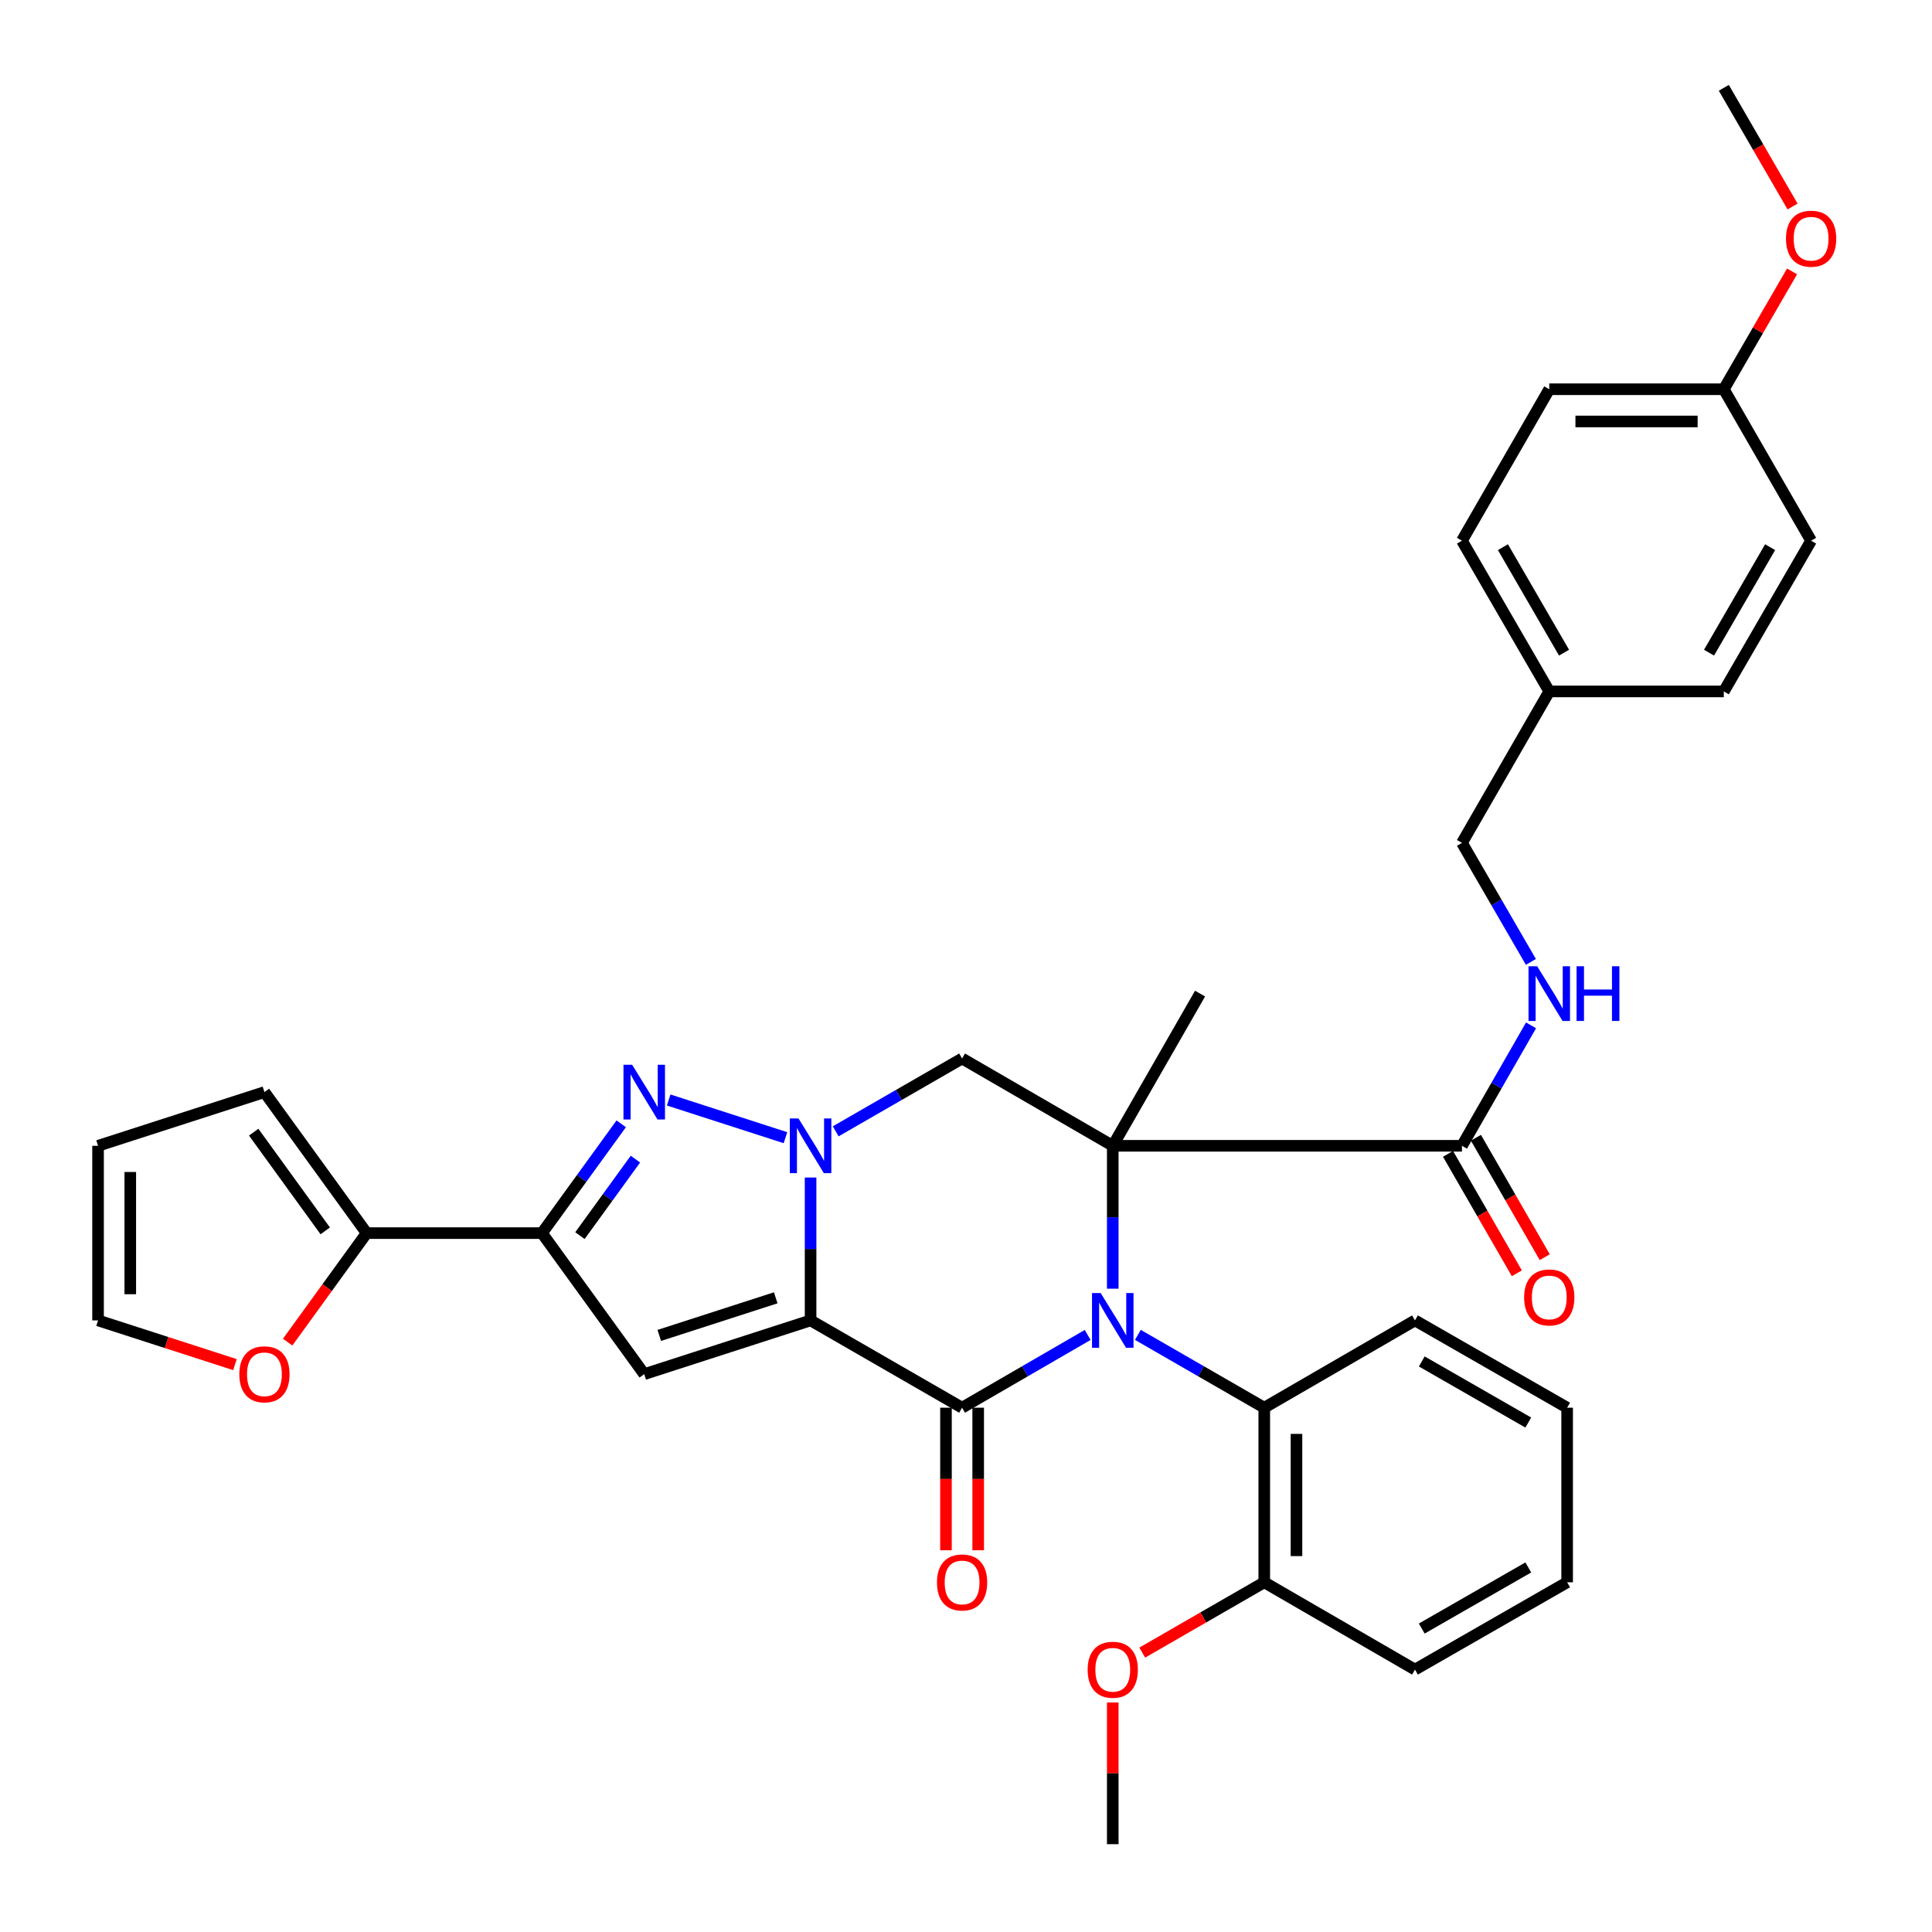 <?xml version='1.0' encoding='iso-8859-1'?>
<svg version='1.1' baseProfile='full'
              xmlns='http://www.w3.org/2000/svg'
                      xmlns:rdkit='http://www.rdkit.org/xml'
                      xmlns:xlink='http://www.w3.org/1999/xlink'
                  xml:space='preserve'
width='1000px' height='1000px' viewBox='0 0 1000 1000'>
<!-- END OF HEADER -->
<rect style='opacity:1.0;fill:#FFFFFF;stroke:none' width='1000' height='1000' x='0' y='0'> </rect>
<path class='bond-2' d='M 419.556,683.441 L 419.556,646.462' style='fill:none;fill-rule:evenodd;stroke:#000000;stroke-width:6px;stroke-linecap:butt;stroke-linejoin:miter;stroke-opacity:1' />
<path class='bond-2' d='M 419.556,646.462 L 419.556,609.483' style='fill:none;fill-rule:evenodd;stroke:#0000FF;stroke-width:6px;stroke-linecap:butt;stroke-linejoin:miter;stroke-opacity:1' />
<path class='bond-3' d='M 419.556,683.441 L 497.973,728.625' style='fill:none;fill-rule:evenodd;stroke:#000000;stroke-width:6px;stroke-linecap:butt;stroke-linejoin:miter;stroke-opacity:1' />
<path class='bond-5' d='M 419.556,683.441 L 333.45,711.254' style='fill:none;fill-rule:evenodd;stroke:#000000;stroke-width:6px;stroke-linecap:butt;stroke-linejoin:miter;stroke-opacity:1' />
<path class='bond-5' d='M 401.515,671.744 L 341.24,691.213' style='fill:none;fill-rule:evenodd;stroke:#000000;stroke-width:6px;stroke-linecap:butt;stroke-linejoin:miter;stroke-opacity:1' />
<path class='bond-0' d='M 562.97,690.969 L 530.471,709.797' style='fill:none;fill-rule:evenodd;stroke:#0000FF;stroke-width:6px;stroke-linecap:butt;stroke-linejoin:miter;stroke-opacity:1' />
<path class='bond-0' d='M 530.471,709.797 L 497.973,728.625' style='fill:none;fill-rule:evenodd;stroke:#000000;stroke-width:6px;stroke-linecap:butt;stroke-linejoin:miter;stroke-opacity:1' />
<path class='bond-1' d='M 575.963,667.022 L 575.963,630.043' style='fill:none;fill-rule:evenodd;stroke:#0000FF;stroke-width:6px;stroke-linecap:butt;stroke-linejoin:miter;stroke-opacity:1' />
<path class='bond-1' d='M 575.963,630.043 L 575.963,593.064' style='fill:none;fill-rule:evenodd;stroke:#000000;stroke-width:6px;stroke-linecap:butt;stroke-linejoin:miter;stroke-opacity:1' />
<path class='bond-9' d='M 588.966,690.934 L 621.673,709.779' style='fill:none;fill-rule:evenodd;stroke:#0000FF;stroke-width:6px;stroke-linecap:butt;stroke-linejoin:miter;stroke-opacity:1' />
<path class='bond-9' d='M 621.673,709.779 L 654.38,728.625' style='fill:none;fill-rule:evenodd;stroke:#000000;stroke-width:6px;stroke-linecap:butt;stroke-linejoin:miter;stroke-opacity:1' />
<path class='bond-8' d='M 575.963,593.064 L 756.709,593.064' style='fill:none;fill-rule:evenodd;stroke:#000000;stroke-width:6px;stroke-linecap:butt;stroke-linejoin:miter;stroke-opacity:1' />
<path class='bond-19' d='M 575.963,593.064 L 621.147,514.286' style='fill:none;fill-rule:evenodd;stroke:#000000;stroke-width:6px;stroke-linecap:butt;stroke-linejoin:miter;stroke-opacity:1' />
<path class='bond-36' d='M 575.963,593.064 L 497.973,547.88' style='fill:none;fill-rule:evenodd;stroke:#000000;stroke-width:6px;stroke-linecap:butt;stroke-linejoin:miter;stroke-opacity:1' />
<path class='bond-4' d='M 406.554,588.867 L 346.11,569.357' style='fill:none;fill-rule:evenodd;stroke:#0000FF;stroke-width:6px;stroke-linecap:butt;stroke-linejoin:miter;stroke-opacity:1' />
<path class='bond-7' d='M 432.559,585.572 L 465.266,566.726' style='fill:none;fill-rule:evenodd;stroke:#0000FF;stroke-width:6px;stroke-linecap:butt;stroke-linejoin:miter;stroke-opacity:1' />
<path class='bond-7' d='M 465.266,566.726 L 497.973,547.88' style='fill:none;fill-rule:evenodd;stroke:#000000;stroke-width:6px;stroke-linecap:butt;stroke-linejoin:miter;stroke-opacity:1' />
<path class='bond-12' d='M 489.635,728.625 L 489.635,765.52' style='fill:none;fill-rule:evenodd;stroke:#000000;stroke-width:6px;stroke-linecap:butt;stroke-linejoin:miter;stroke-opacity:1' />
<path class='bond-12' d='M 489.635,765.52 L 489.635,802.414' style='fill:none;fill-rule:evenodd;stroke:#FF0000;stroke-width:6px;stroke-linecap:butt;stroke-linejoin:miter;stroke-opacity:1' />
<path class='bond-12' d='M 506.311,728.625 L 506.311,765.52' style='fill:none;fill-rule:evenodd;stroke:#000000;stroke-width:6px;stroke-linecap:butt;stroke-linejoin:miter;stroke-opacity:1' />
<path class='bond-12' d='M 506.311,765.52 L 506.311,802.414' style='fill:none;fill-rule:evenodd;stroke:#FF0000;stroke-width:6px;stroke-linecap:butt;stroke-linejoin:miter;stroke-opacity:1' />
<path class='bond-35' d='M 321.547,581.684 L 301.034,609.971' style='fill:none;fill-rule:evenodd;stroke:#0000FF;stroke-width:6px;stroke-linecap:butt;stroke-linejoin:miter;stroke-opacity:1' />
<path class='bond-35' d='M 301.034,609.971 L 280.521,638.257' style='fill:none;fill-rule:evenodd;stroke:#000000;stroke-width:6px;stroke-linecap:butt;stroke-linejoin:miter;stroke-opacity:1' />
<path class='bond-35' d='M 328.893,599.96 L 314.534,619.761' style='fill:none;fill-rule:evenodd;stroke:#0000FF;stroke-width:6px;stroke-linecap:butt;stroke-linejoin:miter;stroke-opacity:1' />
<path class='bond-35' d='M 314.534,619.761 L 300.175,639.562' style='fill:none;fill-rule:evenodd;stroke:#000000;stroke-width:6px;stroke-linecap:butt;stroke-linejoin:miter;stroke-opacity:1' />
<path class='bond-6' d='M 333.45,711.254 L 280.521,638.257' style='fill:none;fill-rule:evenodd;stroke:#000000;stroke-width:6px;stroke-linecap:butt;stroke-linejoin:miter;stroke-opacity:1' />
<path class='bond-10' d='M 280.521,638.257 L 189.782,638.257' style='fill:none;fill-rule:evenodd;stroke:#000000;stroke-width:6px;stroke-linecap:butt;stroke-linejoin:miter;stroke-opacity:1' />
<path class='bond-11' d='M 756.709,593.064 L 774.589,561.89' style='fill:none;fill-rule:evenodd;stroke:#000000;stroke-width:6px;stroke-linecap:butt;stroke-linejoin:miter;stroke-opacity:1' />
<path class='bond-11' d='M 774.589,561.89 L 792.469,530.717' style='fill:none;fill-rule:evenodd;stroke:#0000FF;stroke-width:6px;stroke-linecap:butt;stroke-linejoin:miter;stroke-opacity:1' />
<path class='bond-16' d='M 749.484,597.228 L 767.298,628.136' style='fill:none;fill-rule:evenodd;stroke:#000000;stroke-width:6px;stroke-linecap:butt;stroke-linejoin:miter;stroke-opacity:1' />
<path class='bond-16' d='M 767.298,628.136 L 785.111,659.044' style='fill:none;fill-rule:evenodd;stroke:#FF0000;stroke-width:6px;stroke-linecap:butt;stroke-linejoin:miter;stroke-opacity:1' />
<path class='bond-16' d='M 763.933,588.9 L 781.746,619.808' style='fill:none;fill-rule:evenodd;stroke:#000000;stroke-width:6px;stroke-linecap:butt;stroke-linejoin:miter;stroke-opacity:1' />
<path class='bond-16' d='M 781.746,619.808 L 799.56,650.716' style='fill:none;fill-rule:evenodd;stroke:#FF0000;stroke-width:6px;stroke-linecap:butt;stroke-linejoin:miter;stroke-opacity:1' />
<path class='bond-15' d='M 654.38,728.625 L 654.38,818.993' style='fill:none;fill-rule:evenodd;stroke:#000000;stroke-width:6px;stroke-linecap:butt;stroke-linejoin:miter;stroke-opacity:1' />
<path class='bond-15' d='M 671.056,742.181 L 671.056,805.438' style='fill:none;fill-rule:evenodd;stroke:#000000;stroke-width:6px;stroke-linecap:butt;stroke-linejoin:miter;stroke-opacity:1' />
<path class='bond-28' d='M 654.38,728.625 L 732.389,683.441' style='fill:none;fill-rule:evenodd;stroke:#000000;stroke-width:6px;stroke-linecap:butt;stroke-linejoin:miter;stroke-opacity:1' />
<path class='bond-13' d='M 189.782,638.257 L 169.333,666.469' style='fill:none;fill-rule:evenodd;stroke:#000000;stroke-width:6px;stroke-linecap:butt;stroke-linejoin:miter;stroke-opacity:1' />
<path class='bond-13' d='M 169.333,666.469 L 148.885,694.68' style='fill:none;fill-rule:evenodd;stroke:#FF0000;stroke-width:6px;stroke-linecap:butt;stroke-linejoin:miter;stroke-opacity:1' />
<path class='bond-14' d='M 189.782,638.257 L 136.871,565.27' style='fill:none;fill-rule:evenodd;stroke:#000000;stroke-width:6px;stroke-linecap:butt;stroke-linejoin:miter;stroke-opacity:1' />
<path class='bond-14' d='M 168.344,637.097 L 131.306,586.006' style='fill:none;fill-rule:evenodd;stroke:#000000;stroke-width:6px;stroke-linecap:butt;stroke-linejoin:miter;stroke-opacity:1' />
<path class='bond-20' d='M 792.385,497.872 L 774.547,467.075' style='fill:none;fill-rule:evenodd;stroke:#0000FF;stroke-width:6px;stroke-linecap:butt;stroke-linejoin:miter;stroke-opacity:1' />
<path class='bond-20' d='M 774.547,467.075 L 756.709,436.277' style='fill:none;fill-rule:evenodd;stroke:#000000;stroke-width:6px;stroke-linecap:butt;stroke-linejoin:miter;stroke-opacity:1' />
<path class='bond-17' d='M 121.609,706.325 L 86.182,694.883' style='fill:none;fill-rule:evenodd;stroke:#FF0000;stroke-width:6px;stroke-linecap:butt;stroke-linejoin:miter;stroke-opacity:1' />
<path class='bond-17' d='M 86.182,694.883 L 50.756,683.441' style='fill:none;fill-rule:evenodd;stroke:#000000;stroke-width:6px;stroke-linecap:butt;stroke-linejoin:miter;stroke-opacity:1' />
<path class='bond-18' d='M 136.871,565.27 L 50.756,593.064' style='fill:none;fill-rule:evenodd;stroke:#000000;stroke-width:6px;stroke-linecap:butt;stroke-linejoin:miter;stroke-opacity:1' />
<path class='bond-25' d='M 654.38,818.993 L 622.803,837.188' style='fill:none;fill-rule:evenodd;stroke:#000000;stroke-width:6px;stroke-linecap:butt;stroke-linejoin:miter;stroke-opacity:1' />
<path class='bond-25' d='M 622.803,837.188 L 591.226,855.383' style='fill:none;fill-rule:evenodd;stroke:#FF0000;stroke-width:6px;stroke-linecap:butt;stroke-linejoin:miter;stroke-opacity:1' />
<path class='bond-30' d='M 654.38,818.993 L 732.389,864.177' style='fill:none;fill-rule:evenodd;stroke:#000000;stroke-width:6px;stroke-linecap:butt;stroke-linejoin:miter;stroke-opacity:1' />
<path class='bond-37' d='M 50.756,683.441 L 50.756,593.064' style='fill:none;fill-rule:evenodd;stroke:#000000;stroke-width:6px;stroke-linecap:butt;stroke-linejoin:miter;stroke-opacity:1' />
<path class='bond-37' d='M 67.432,669.885 L 67.432,606.621' style='fill:none;fill-rule:evenodd;stroke:#000000;stroke-width:6px;stroke-linecap:butt;stroke-linejoin:miter;stroke-opacity:1' />
<path class='bond-21' d='M 756.709,436.277 L 801.893,357.879' style='fill:none;fill-rule:evenodd;stroke:#000000;stroke-width:6px;stroke-linecap:butt;stroke-linejoin:miter;stroke-opacity:1' />
<path class='bond-23' d='M 801.893,357.879 L 892.242,357.879' style='fill:none;fill-rule:evenodd;stroke:#000000;stroke-width:6px;stroke-linecap:butt;stroke-linejoin:miter;stroke-opacity:1' />
<path class='bond-24' d='M 801.893,357.879 L 756.709,279.87' style='fill:none;fill-rule:evenodd;stroke:#000000;stroke-width:6px;stroke-linecap:butt;stroke-linejoin:miter;stroke-opacity:1' />
<path class='bond-24' d='M 809.546,337.82 L 777.917,283.213' style='fill:none;fill-rule:evenodd;stroke:#000000;stroke-width:6px;stroke-linecap:butt;stroke-linejoin:miter;stroke-opacity:1' />
<path class='bond-22' d='M 892.242,201.472 L 801.893,201.472' style='fill:none;fill-rule:evenodd;stroke:#000000;stroke-width:6px;stroke-linecap:butt;stroke-linejoin:miter;stroke-opacity:1' />
<path class='bond-22' d='M 878.69,218.149 L 815.445,218.149' style='fill:none;fill-rule:evenodd;stroke:#000000;stroke-width:6px;stroke-linecap:butt;stroke-linejoin:miter;stroke-opacity:1' />
<path class='bond-29' d='M 892.242,201.472 L 909.907,170.975' style='fill:none;fill-rule:evenodd;stroke:#000000;stroke-width:6px;stroke-linecap:butt;stroke-linejoin:miter;stroke-opacity:1' />
<path class='bond-29' d='M 909.907,170.975 L 927.571,140.477' style='fill:none;fill-rule:evenodd;stroke:#FF0000;stroke-width:6px;stroke-linecap:butt;stroke-linejoin:miter;stroke-opacity:1' />
<path class='bond-39' d='M 892.242,201.472 L 937.426,279.87' style='fill:none;fill-rule:evenodd;stroke:#000000;stroke-width:6px;stroke-linecap:butt;stroke-linejoin:miter;stroke-opacity:1' />
<path class='bond-26' d='M 892.242,357.879 L 937.426,279.87' style='fill:none;fill-rule:evenodd;stroke:#000000;stroke-width:6px;stroke-linecap:butt;stroke-linejoin:miter;stroke-opacity:1' />
<path class='bond-26' d='M 884.589,337.82 L 916.218,283.213' style='fill:none;fill-rule:evenodd;stroke:#000000;stroke-width:6px;stroke-linecap:butt;stroke-linejoin:miter;stroke-opacity:1' />
<path class='bond-27' d='M 756.709,279.87 L 801.893,201.472' style='fill:none;fill-rule:evenodd;stroke:#000000;stroke-width:6px;stroke-linecap:butt;stroke-linejoin:miter;stroke-opacity:1' />
<path class='bond-31' d='M 575.963,881.197 L 575.963,917.871' style='fill:none;fill-rule:evenodd;stroke:#FF0000;stroke-width:6px;stroke-linecap:butt;stroke-linejoin:miter;stroke-opacity:1' />
<path class='bond-31' d='M 575.963,917.871 L 575.963,954.545' style='fill:none;fill-rule:evenodd;stroke:#000000;stroke-width:6px;stroke-linecap:butt;stroke-linejoin:miter;stroke-opacity:1' />
<path class='bond-33' d='M 732.389,683.441 L 811.148,728.625' style='fill:none;fill-rule:evenodd;stroke:#000000;stroke-width:6px;stroke-linecap:butt;stroke-linejoin:miter;stroke-opacity:1' />
<path class='bond-33' d='M 735.904,704.684 L 791.036,736.313' style='fill:none;fill-rule:evenodd;stroke:#000000;stroke-width:6px;stroke-linecap:butt;stroke-linejoin:miter;stroke-opacity:1' />
<path class='bond-32' d='M 927.826,106.89 L 910.034,76.172' style='fill:none;fill-rule:evenodd;stroke:#FF0000;stroke-width:6px;stroke-linecap:butt;stroke-linejoin:miter;stroke-opacity:1' />
<path class='bond-32' d='M 910.034,76.172 L 892.242,45.455' style='fill:none;fill-rule:evenodd;stroke:#000000;stroke-width:6px;stroke-linecap:butt;stroke-linejoin:miter;stroke-opacity:1' />
<path class='bond-38' d='M 732.389,864.177 L 811.148,818.993' style='fill:none;fill-rule:evenodd;stroke:#000000;stroke-width:6px;stroke-linecap:butt;stroke-linejoin:miter;stroke-opacity:1' />
<path class='bond-38' d='M 735.904,842.935 L 791.036,811.306' style='fill:none;fill-rule:evenodd;stroke:#000000;stroke-width:6px;stroke-linecap:butt;stroke-linejoin:miter;stroke-opacity:1' />
<path class='bond-34' d='M 811.148,728.625 L 811.148,818.993' style='fill:none;fill-rule:evenodd;stroke:#000000;stroke-width:6px;stroke-linecap:butt;stroke-linejoin:miter;stroke-opacity:1' />
<path  class='atom-1' d='M 569.703 669.281
L 578.983 684.281
Q 579.903 685.761, 581.383 688.441
Q 582.863 691.121, 582.943 691.281
L 582.943 669.281
L 586.703 669.281
L 586.703 697.601
L 582.823 697.601
L 572.863 681.201
Q 571.703 679.281, 570.463 677.081
Q 569.263 674.881, 568.903 674.201
L 568.903 697.601
L 565.223 697.601
L 565.223 669.281
L 569.703 669.281
' fill='#0000FF'/>
<path  class='atom-3' d='M 413.296 578.904
L 422.576 593.904
Q 423.496 595.384, 424.976 598.064
Q 426.456 600.744, 426.536 600.904
L 426.536 578.904
L 430.296 578.904
L 430.296 607.224
L 426.416 607.224
L 416.456 590.824
Q 415.296 588.904, 414.056 586.704
Q 412.856 584.504, 412.496 583.824
L 412.496 607.224
L 408.816 607.224
L 408.816 578.904
L 413.296 578.904
' fill='#0000FF'/>
<path  class='atom-5' d='M 327.19 551.11
L 336.47 566.11
Q 337.39 567.59, 338.87 570.27
Q 340.35 572.95, 340.43 573.11
L 340.43 551.11
L 344.19 551.11
L 344.19 579.43
L 340.31 579.43
L 330.35 563.03
Q 329.19 561.11, 327.95 558.91
Q 326.75 556.71, 326.39 556.03
L 326.39 579.43
L 322.71 579.43
L 322.71 551.11
L 327.19 551.11
' fill='#0000FF'/>
<path  class='atom-12' d='M 795.633 500.126
L 804.913 515.126
Q 805.833 516.606, 807.313 519.286
Q 808.793 521.966, 808.873 522.126
L 808.873 500.126
L 812.633 500.126
L 812.633 528.446
L 808.753 528.446
L 798.793 512.046
Q 797.633 510.126, 796.393 507.926
Q 795.193 505.726, 794.833 505.046
L 794.833 528.446
L 791.153 528.446
L 791.153 500.126
L 795.633 500.126
' fill='#0000FF'/>
<path  class='atom-12' d='M 816.033 500.126
L 819.873 500.126
L 819.873 512.166
L 834.353 512.166
L 834.353 500.126
L 838.193 500.126
L 838.193 528.446
L 834.353 528.446
L 834.353 515.366
L 819.873 515.366
L 819.873 528.446
L 816.033 528.446
L 816.033 500.126
' fill='#0000FF'/>
<path  class='atom-13' d='M 484.973 819.073
Q 484.973 812.273, 488.333 808.473
Q 491.693 804.673, 497.973 804.673
Q 504.253 804.673, 507.613 808.473
Q 510.973 812.273, 510.973 819.073
Q 510.973 825.953, 507.573 829.873
Q 504.173 833.753, 497.973 833.753
Q 491.733 833.753, 488.333 829.873
Q 484.973 825.993, 484.973 819.073
M 497.973 830.553
Q 502.293 830.553, 504.613 827.673
Q 506.973 824.753, 506.973 819.073
Q 506.973 813.513, 504.613 810.713
Q 502.293 807.873, 497.973 807.873
Q 493.653 807.873, 491.293 810.673
Q 488.973 813.473, 488.973 819.073
Q 488.973 824.793, 491.293 827.673
Q 493.653 830.553, 497.973 830.553
' fill='#FF0000'/>
<path  class='atom-14' d='M 123.871 711.334
Q 123.871 704.534, 127.231 700.734
Q 130.591 696.934, 136.871 696.934
Q 143.151 696.934, 146.511 700.734
Q 149.871 704.534, 149.871 711.334
Q 149.871 718.214, 146.471 722.134
Q 143.071 726.014, 136.871 726.014
Q 130.631 726.014, 127.231 722.134
Q 123.871 718.254, 123.871 711.334
M 136.871 722.814
Q 141.191 722.814, 143.511 719.934
Q 145.871 717.014, 145.871 711.334
Q 145.871 705.774, 143.511 702.974
Q 141.191 700.134, 136.871 700.134
Q 132.551 700.134, 130.191 702.934
Q 127.871 705.734, 127.871 711.334
Q 127.871 717.054, 130.191 719.934
Q 132.551 722.814, 136.871 722.814
' fill='#FF0000'/>
<path  class='atom-17' d='M 788.893 671.542
Q 788.893 664.742, 792.253 660.942
Q 795.613 657.142, 801.893 657.142
Q 808.173 657.142, 811.533 660.942
Q 814.893 664.742, 814.893 671.542
Q 814.893 678.422, 811.493 682.342
Q 808.093 686.222, 801.893 686.222
Q 795.653 686.222, 792.253 682.342
Q 788.893 678.462, 788.893 671.542
M 801.893 683.022
Q 806.213 683.022, 808.533 680.142
Q 810.893 677.222, 810.893 671.542
Q 810.893 665.982, 808.533 663.182
Q 806.213 660.342, 801.893 660.342
Q 797.573 660.342, 795.213 663.142
Q 792.893 665.942, 792.893 671.542
Q 792.893 677.262, 795.213 680.142
Q 797.573 683.022, 801.893 683.022
' fill='#FF0000'/>
<path  class='atom-26' d='M 562.963 864.257
Q 562.963 857.457, 566.323 853.657
Q 569.683 849.857, 575.963 849.857
Q 582.243 849.857, 585.603 853.657
Q 588.963 857.457, 588.963 864.257
Q 588.963 871.137, 585.563 875.057
Q 582.163 878.937, 575.963 878.937
Q 569.723 878.937, 566.323 875.057
Q 562.963 871.177, 562.963 864.257
M 575.963 875.737
Q 580.283 875.737, 582.603 872.857
Q 584.963 869.937, 584.963 864.257
Q 584.963 858.697, 582.603 855.897
Q 580.283 853.057, 575.963 853.057
Q 571.643 853.057, 569.283 855.857
Q 566.963 858.657, 566.963 864.257
Q 566.963 869.977, 569.283 872.857
Q 571.643 875.737, 575.963 875.737
' fill='#FF0000'/>
<path  class='atom-30' d='M 924.426 123.543
Q 924.426 116.743, 927.786 112.943
Q 931.146 109.143, 937.426 109.143
Q 943.706 109.143, 947.066 112.943
Q 950.426 116.743, 950.426 123.543
Q 950.426 130.423, 947.026 134.343
Q 943.626 138.223, 937.426 138.223
Q 931.186 138.223, 927.786 134.343
Q 924.426 130.463, 924.426 123.543
M 937.426 135.023
Q 941.746 135.023, 944.066 132.143
Q 946.426 129.223, 946.426 123.543
Q 946.426 117.983, 944.066 115.183
Q 941.746 112.343, 937.426 112.343
Q 933.106 112.343, 930.746 115.143
Q 928.426 117.943, 928.426 123.543
Q 928.426 129.263, 930.746 132.143
Q 933.106 135.023, 937.426 135.023
' fill='#FF0000'/>
</svg>
